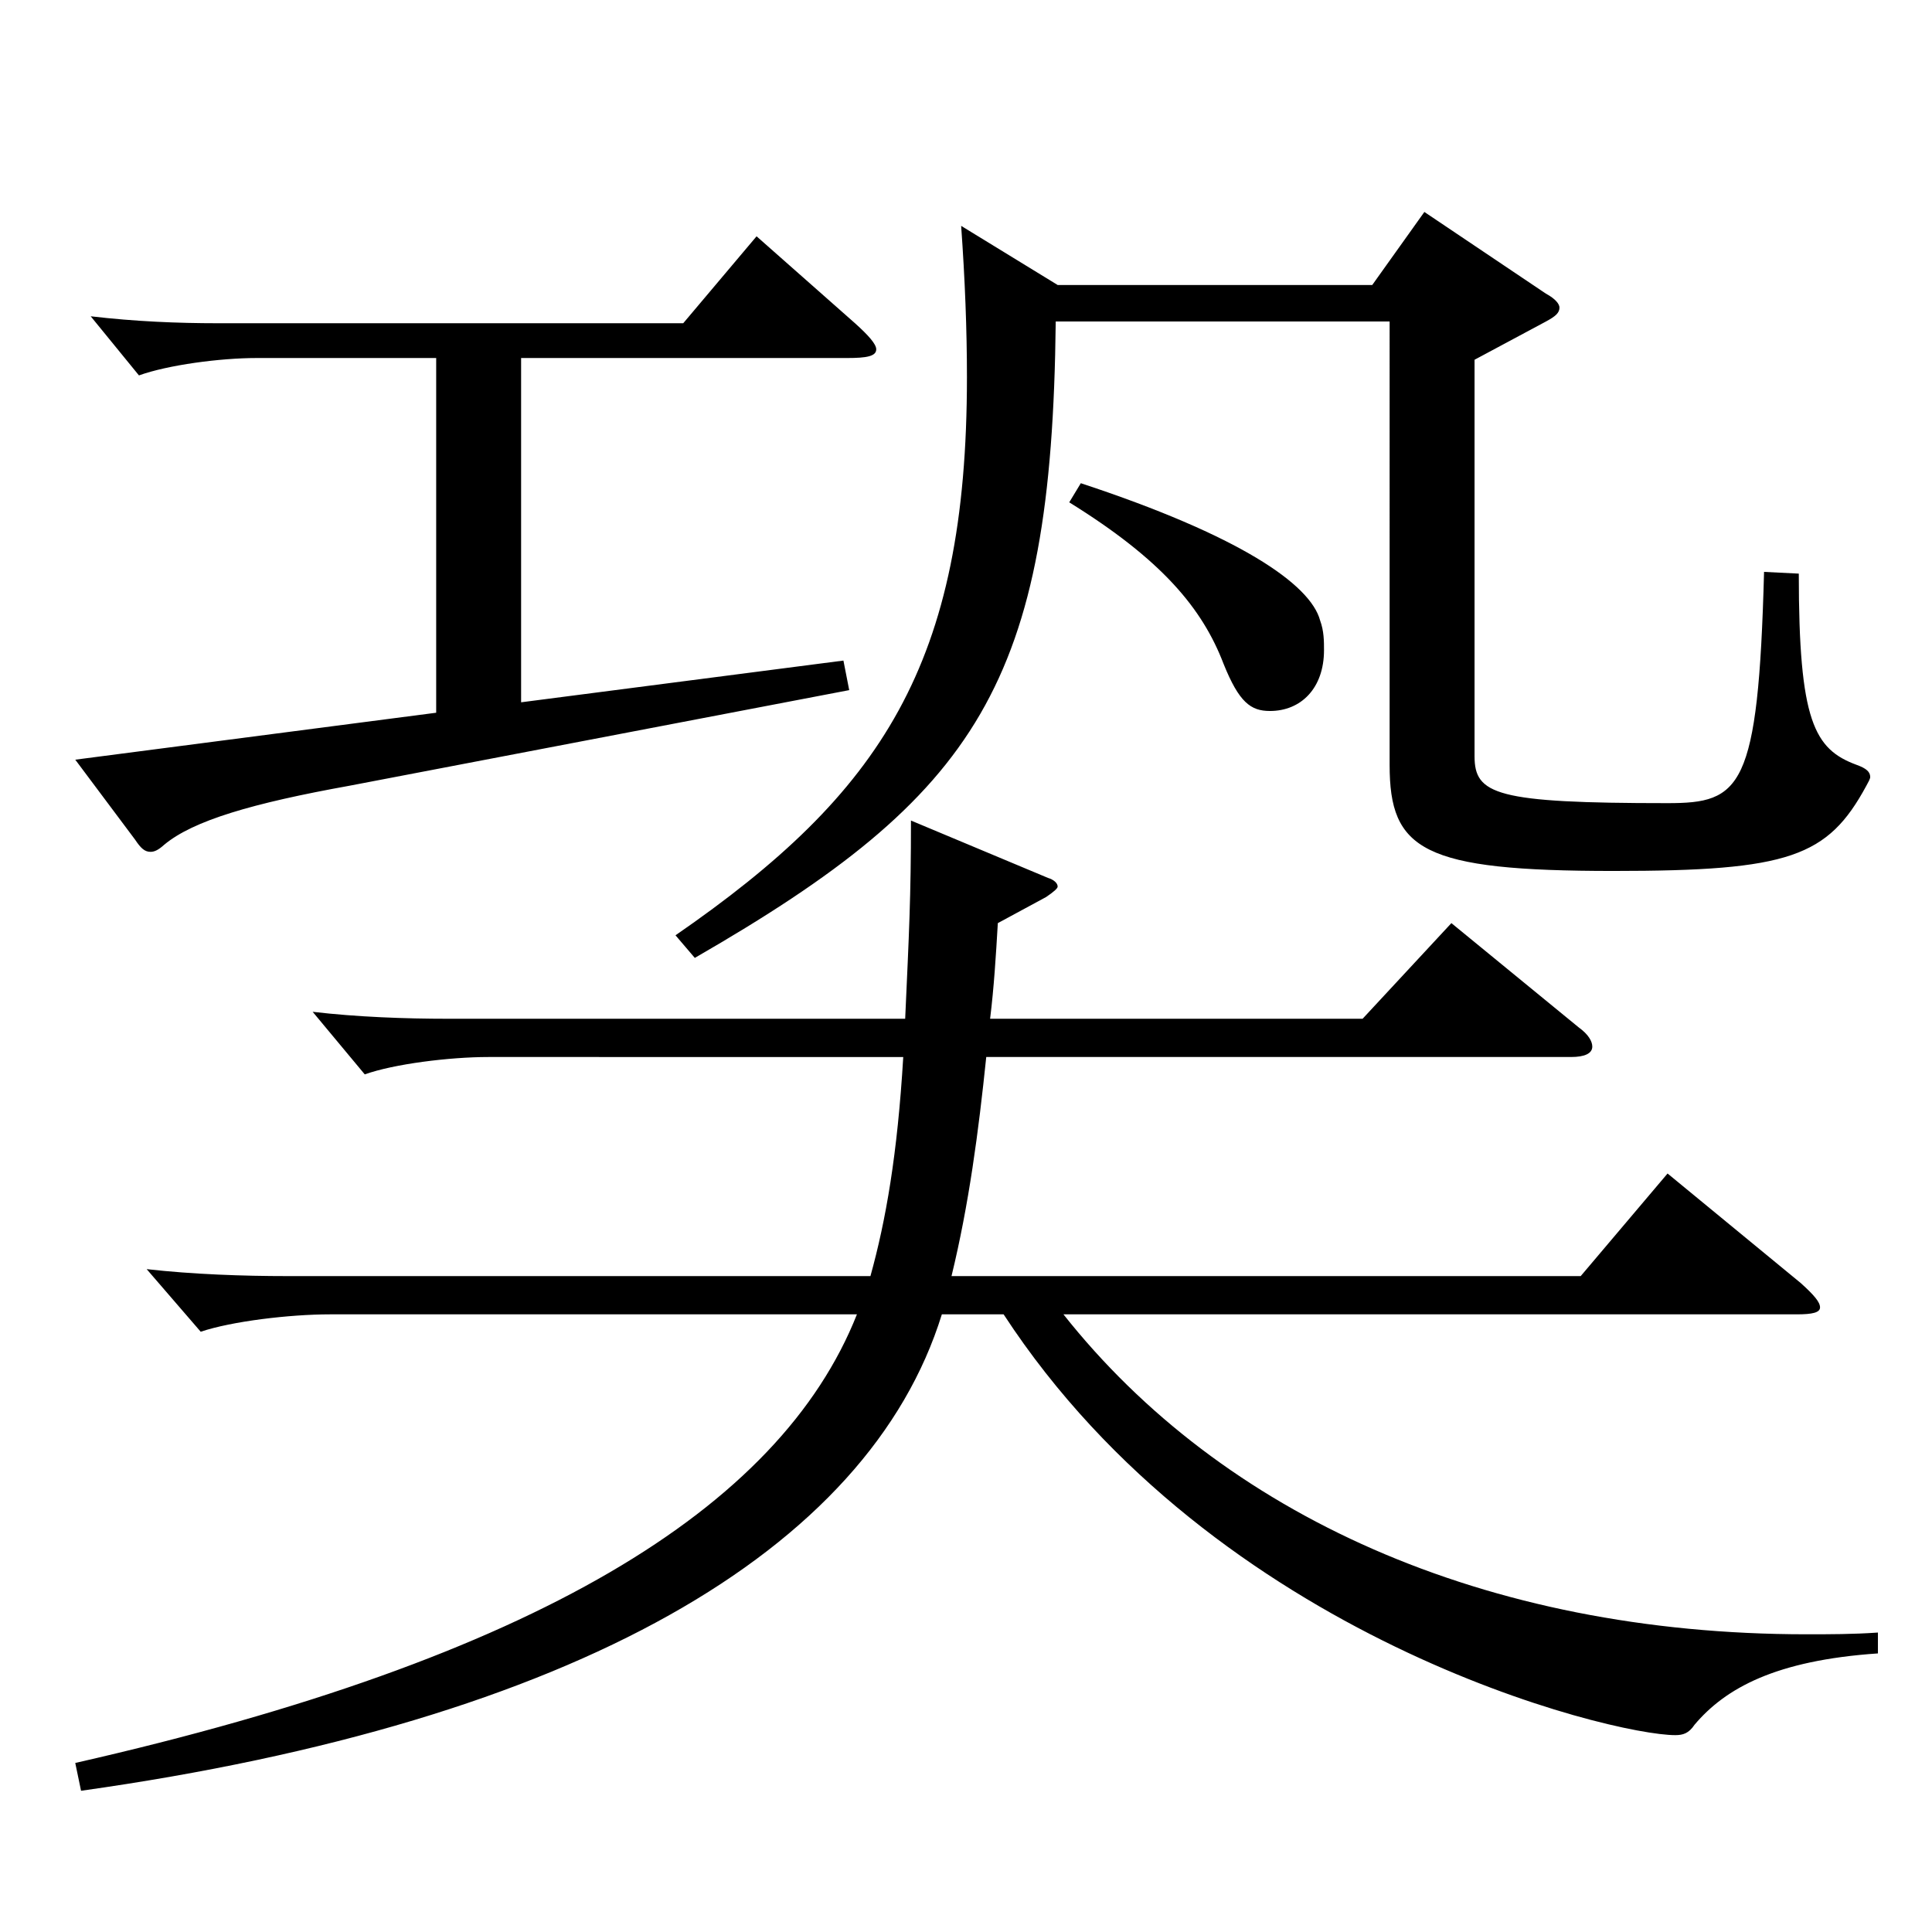 <?xml version="1.0" encoding="utf-8"?>
<!-- Generator: Adobe Illustrator 16.0.0, SVG Export Plug-In . SVG Version: 6.00 Build 0)  -->
<!DOCTYPE svg PUBLIC "-//W3C//DTD SVG 1.1//EN" "http://www.w3.org/Graphics/SVG/1.1/DTD/svg11.dtd">
<svg version="1.1" id="图层_1" xmlns="http://www.w3.org/2000/svg" xmlns:xlink="http://www.w3.org/1999/xlink" x="0px" y="0px"
	 width="1000px" height="1000px" viewBox="0 0 1000 1000" enable-background="new 0 0 1000 1000" xml:space="preserve">
<path d="M225.766,185.309h-92.906c-18.981,0-45.954,3.6-60.938,9l-24.976-30.6c22.978,2.699,44.955,3.6,65.934,3.6h240.758
	l37.962-45l50.948,45c6.993,6.3,10.989,10.8,10.989,13.5c0,3.6-4.995,4.5-14.985,4.5h-168.83v178.198l166.832-21.6l2.997,15.3
	l-258.739,49.5c-49.949,9-80.918,18-95.903,30.6c-2.997,2.7-4.995,3.6-6.993,3.6c-2.997,0-4.995-1.8-7.991-6.3l-30.969-41.399
	l186.812-24.3V185.309z M516.473,477.807c-0.999,17.1-1.998,33.3-3.996,49.499h192.806l45.953-49.499l65.934,53.999
	c4.995,3.601,6.993,7.2,6.993,9.9c0,3.6-3.996,5.399-10.989,5.399H510.479c-3.996,38.7-8.991,76.5-17.982,113.399h325.672
	l44.955-53.1l68.931,56.7c6.992,6.3,9.989,9.899,9.989,12.6s-3.996,3.6-11.987,3.6H550.438c81.917,103.5,217.78,165.6,384.611,165.6
	c11.988,0,23.977,0,36.963-0.9v10.8c-52.946,3.601-78.92,18-94.904,36.899c-2.997,4.5-5.994,5.4-9.989,5.4
	c-32.967,0-237.761-49.5-347.649-217.799h-31.968C449.54,802.704,297.692,890.903,41.95,926.903l-2.996-14.399
	c237.76-54,364.632-131.399,404.592-232.199H170.82c-20.979,0-50.948,3.601-66.932,9l-27.973-32.399
	c23.977,2.7,49.95,3.6,72.927,3.6h301.696c7.991-28.8,13.985-62.999,16.982-113.399H252.738c-19.979,0-48.951,3.601-63.936,9
	l-26.973-32.399c22.977,2.7,47.951,3.6,69.93,3.6h236.761c1.998-44.1,2.997-62.999,2.997-102.599l70.929,29.699
	c2.997,0.9,4.995,2.7,4.995,4.5c0,0.9-1.998,2.7-5.994,5.4L516.473,477.807z M547.441,147.509h162.836l26.973-37.8l62.937,42.3
	c4.995,2.7,6.992,5.399,6.992,7.2c0,2.699-1.997,4.5-6.992,7.199l-36.963,19.8v205.199c0,19.8,10.989,24.3,99.899,24.3
	c37.962,0,46.952-7.2,49.949-119.699l17.982,0.899c0,76.5,7.991,90.899,29.97,99c4.995,1.8,6.992,3.6,6.992,6.3
	c0,0.899-0.998,2.7-1.997,4.5c-19.98,36.899-39.96,44.1-130.868,44.1c-98.9,0-115.884-10.8-115.884-54.899V166.408H546.442
	c-1.998,187.199-39.96,244.799-186.812,329.398l-9.99-11.7c106.892-73.8,150.848-140.399,150.848-288.898
	c0-24.3-0.999-50.399-2.997-78.299L547.441,147.509z M559.429,250.107c81.918,27,118.881,52.2,123.875,71.1
	c1.998,5.4,1.998,10.801,1.998,15.301c0,19.8-11.987,31.499-27.972,31.499c-9.989,0-15.983-4.5-23.976-24.3
	c-10.989-28.8-31.968-53.999-79.92-83.699L559.429,250.107z"/>
</svg>
